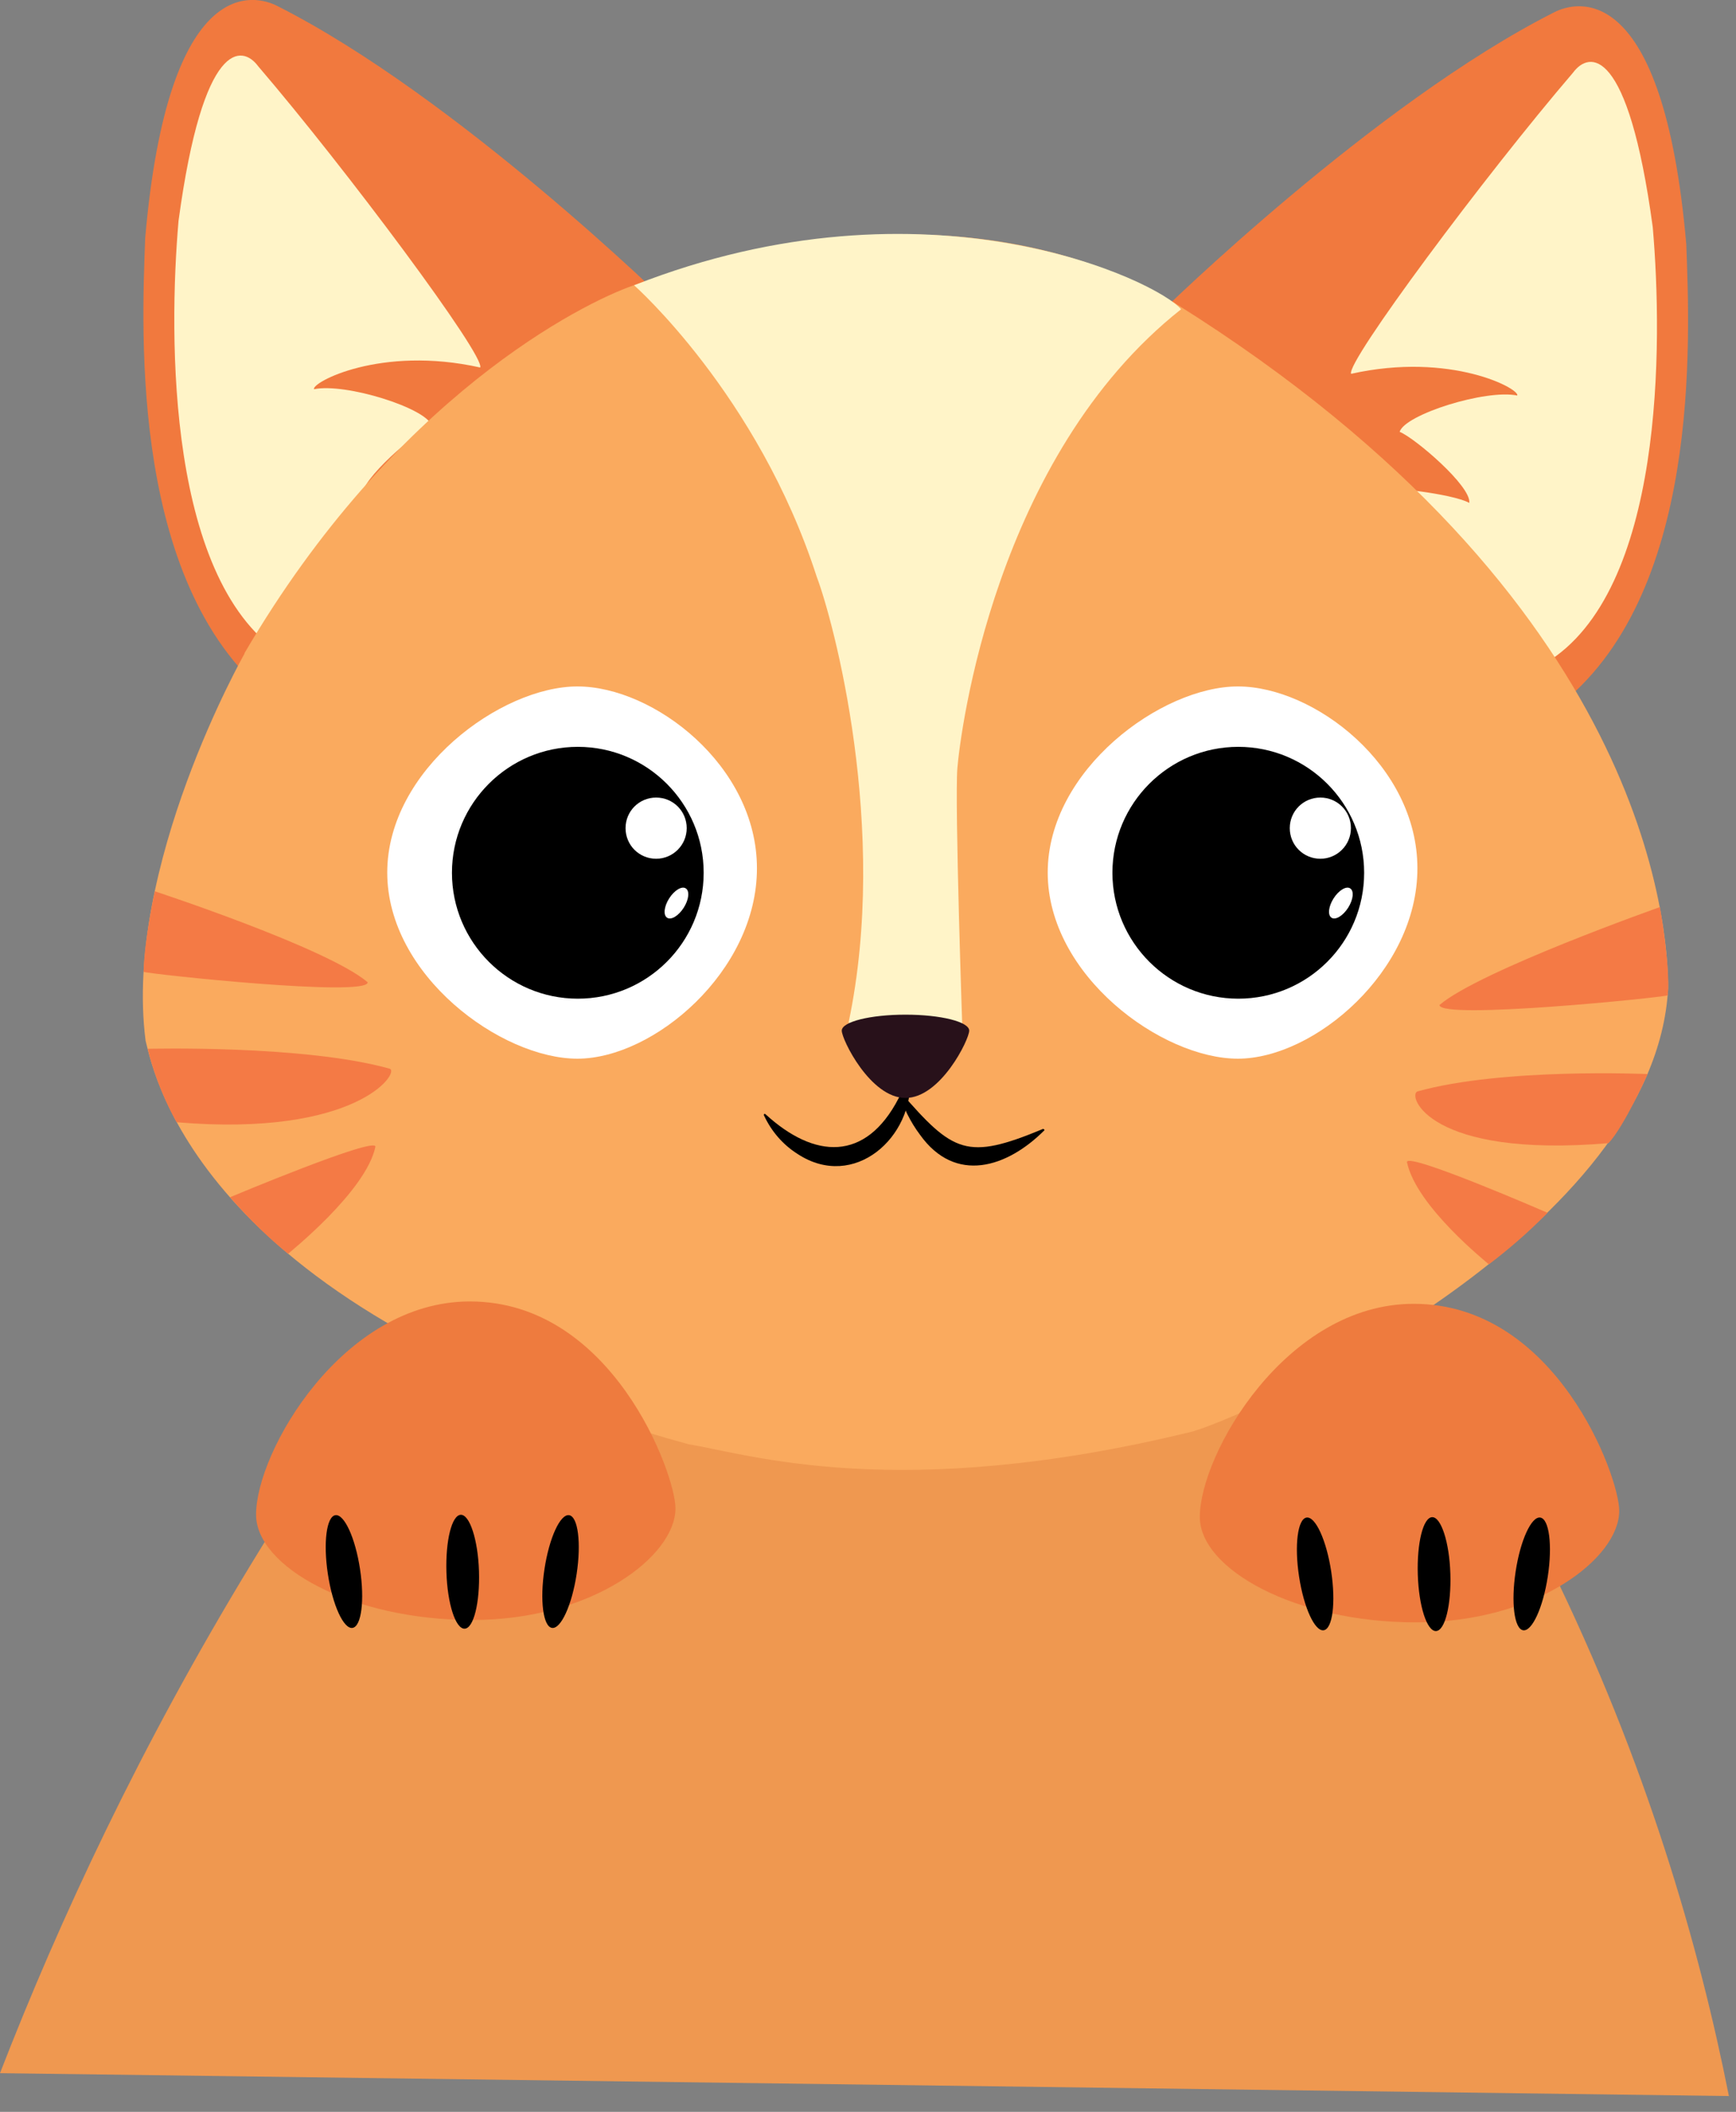 <svg width="88" height="107" viewBox="0 0 88 107" fill="none" xmlns="http://www.w3.org/2000/svg">
<rect x="0" y="0" width="88" height="107" fill="#808080" stroke="none"/>
<g clip-path="url(#clip0_1727_435)">
<path d="M87.63 106.2L0 105.04C3.01 97.29 7.1 88.5 12.71 79.28C15.93 73.98 19.23 69.23 22.45 65.02C38.4 65.1 54.36 65.19 70.31 65.27C73.06 69.24 75.9 73.9 78.55 79.28C83.49 89.33 86.15 98.69 87.64 106.2" fill="#EF9850"/>
<path d="M58.9 15.77C58.9 15.77 69.67 5.22 78.79 0.62C79.86 0.07 84.3 -1.18 85.48 12.38C85.66 17.23 86.25 30.28 78.86 35.87C76.07 31.75 58.9 15.76 58.9 15.76" fill="#F1793E"/>
<path d="M70.18 24.78C70.15 24.64 73.6 25 74.48 25.48C74.59 24.63 71.69 22.17 70.95 21.88C71.21 21 75.32 19.71 76.91 20.04C77.06 19.71 73.55 17.81 68.49 18.94C68.2 18.39 75.29 8.87 79.74 3.68C80.55 2.58 82.53 2.28 83.78 11.51C84.29 17.39 84.37 29.97 78.34 33.6C77.16 32.35 70.54 26.56 70.18 24.78Z" fill="#FFF4C8"/>
<path d="M33.94 15.45C33.94 15.45 23.17 4.9 14.05 0.3C12.98 -0.25 8.54 -1.5 7.36 12.06C7.18 16.91 6.59 29.96 13.98 35.55C16.77 31.43 33.94 15.44 33.94 15.44" fill="#F1793E"/>
<path d="M22.65 24.46C22.68 24.32 19.23 24.68 18.35 25.16C18.24 24.31 21.14 21.85 21.88 21.56C21.62 20.68 17.51 19.39 15.92 19.72C15.77 19.39 19.28 17.49 24.34 18.62C24.63 18.07 17.54 8.55 13.09 3.36C12.28 2.26 10.3 1.96 9.05 11.19C8.54 17.07 8.46 29.65 14.49 33.28C15.67 32.03 22.29 26.24 22.65 24.46Z" fill="#FFF4C8"/>
<path d="M12.4 33.11C12.4 33.11 6.25 43.93 7.38 52.73C7.85 54.62 10.28 66.44 34.92 73.18C37.88 73.65 45.5 76.19 60.45 72.53C64 71.47 83.91 62.25 84.56 50.07C84.56 47 83.59 30.4 59.59 15.38C56.87 13.72 47.57 8.96 32.14 14.45C29.54 15.34 19.98 20.11 12.39 33.1" fill="#FAAA5E"/>
<path d="M45.63 55.31C48.32 58.41 49 58.81 52.87 57.2H52.89C52.89 57.2 52.97 57.24 52.94 57.27C51.05 59.16 48.43 60 46.64 57.5C46.15 56.85 45.79 56.11 45.55 55.34C45.54 55.28 45.61 55.26 45.64 55.31" fill="black"/>
<path d="M46.13 54.59C46.33 57.62 43.3 60.33 40.45 58.48C39.67 57.99 39.1 57.31 38.73 56.52C38.7 56.47 38.74 56.41 38.8 56.45C41.29 58.73 43.88 58.87 45.55 55.65C45.74 55.3 45.91 54.94 46.04 54.56C46.05 54.51 46.13 54.52 46.13 54.57V54.59Z" fill="black"/>
<path d="M32.15 14.46C32.15 14.46 38.42 20 41.4 29.22C42.25 31.46 45.08 41.98 43.02 51.79C43.53 52.89 48.79 52.34 48.79 52.34C48.79 52.34 48.39 40.72 48.53 38.92C48.68 37.12 50.42 23.14 59.87 15.67C58.69 14.24 47.03 8.61 32.15 14.45" fill="#FFF4C8"/>
<path d="M71.85 44C71.85 49.21 66.62 53.64 62.75 53.64C58.88 53.64 53.11 49.42 53.11 44.21C53.11 39 58.88 34.78 62.75 34.78C66.62 34.78 71.85 38.79 71.85 43.99" fill="white"/>
<path d="M69.15 44.22C69.15 47.75 66.29 50.6 62.77 50.6C59.25 50.6 56.39 47.74 56.39 44.22C56.39 40.7 59.25 37.84 62.77 37.84C66.29 37.84 69.15 40.7 69.15 44.22Z" fill="black"/>
<path d="M68.48 41.96C68.48 42.81 67.79 43.51 66.93 43.51C66.07 43.51 65.38 42.82 65.38 41.96C65.38 41.1 66.07 40.41 66.93 40.41C67.79 40.41 68.48 41.1 68.48 41.96Z" fill="white"/>
<path d="M68.34 45.99C68.08 46.4 67.7 46.63 67.5 46.5C67.29 46.37 67.34 45.93 67.6 45.52C67.86 45.11 68.24 44.88 68.44 45.01C68.65 45.14 68.6 45.58 68.34 45.99Z" fill="white"/>
<path d="M38.37 44C38.37 49.21 33.14 53.64 29.27 53.64C25.4 53.64 19.63 49.42 19.63 44.21C19.63 39 25.4 34.78 29.27 34.78C33.14 34.78 38.37 38.79 38.37 43.99" fill="white"/>
<path d="M35.67 44.22C35.67 47.75 32.81 50.6 29.29 50.6C25.77 50.6 22.91 47.74 22.91 44.22C22.91 40.7 25.77 37.84 29.29 37.84C32.81 37.84 35.67 40.7 35.67 44.22Z" fill="black"/>
<path d="M34.81 41.96C34.81 42.81 34.12 43.51 33.26 43.51C32.4 43.51 31.71 42.82 31.71 41.96C31.71 41.1 32.4 40.41 33.26 40.41C34.12 40.41 34.81 41.1 34.81 41.96Z" fill="white"/>
<path d="M34.66 45.99C34.4 46.4 34.02 46.63 33.82 46.5C33.61 46.37 33.66 45.93 33.92 45.52C34.18 45.11 34.56 44.88 34.76 45.01C34.97 45.14 34.92 45.58 34.66 45.99Z" fill="white"/>
<path d="M49.13 52.22C49.13 52.67 47.68 55.63 45.9 55.63C44.12 55.63 42.67 52.67 42.67 52.22C42.67 51.77 44.11 51.41 45.9 51.41C47.69 51.41 49.13 51.77 49.13 52.22Z" fill="#28111A"/>
<path d="M84.14 45.96C84.14 45.96 74.99 49.19 72.97 50.92C72.97 51.69 84.28 50.54 84.54 50.43C84.69 49.03 84.14 45.95 84.14 45.95" fill="#F47A45"/>
<path d="M83.52 54.42C83.52 54.42 76.17 54.09 71.85 55.3C71.33 55.49 72.41 58.69 81.54 57.92C82.37 57.01 83.52 54.42 83.52 54.42Z" fill="#F47A45"/>
<path d="M75.47 64.06C75.41 63.99 71.79 61.13 71.32 58.88C71.3 58.34 78.45 61.45 78.45 61.45C77.97 61.93 77.45 62.43 76.87 62.93C76.39 63.34 75.93 63.72 75.47 64.06Z" fill="#F47A45"/>
<path d="M7.85 45.16C7.85 45.16 16.62 48.04 18.64 49.77C18.64 50.54 7.54 49.35 7.28 49.24C7.31 47.61 7.85 45.16 7.85 45.16Z" fill="#F47A45"/>
<path d="M7.48 53.14C7.48 53.14 15.43 52.93 19.76 54.15C20.28 54.34 18.07 57.63 8.95 56.86C7.85 54.87 7.49 53.14 7.49 53.14" fill="#F47A45"/>
<path d="M14.6 63.53C14.66 63.46 18.56 60.36 19.03 58.1C19.05 57.56 11.66 60.66 11.66 60.66C12.11 61.17 12.61 61.71 13.18 62.26C13.67 62.73 14.14 63.15 14.6 63.52" fill="#F47A45"/>
<path d="M34.24 76.43C34.24 78.83 30.05 82.08 23.93 82.08C17.81 82.08 12.98 79.38 12.98 76.74C12.98 73.55 17.36 65.94 23.82 65.94C31.05 65.94 34.24 74.69 34.24 76.42" fill="#EE7B3E"/>
<path d="M29.23 79.75C28.99 81.33 28.43 82.55 27.98 82.48C27.53 82.41 27.36 81.08 27.6 79.5C27.84 77.92 28.4 76.7 28.85 76.77C29.3 76.84 29.47 78.17 29.23 79.75Z" fill="black"/>
<path d="M16.62 79.75C16.86 81.33 17.42 82.55 17.87 82.48C18.32 82.41 18.49 81.08 18.25 79.5C18.01 77.92 17.45 76.7 17 76.77C16.55 76.84 16.38 78.17 16.62 79.75Z" fill="black"/>
<path d="M22.63 79.66C22.68 81.25 23.09 82.53 23.55 82.52C24.01 82.51 24.33 81.2 24.28 79.61C24.23 78.02 23.81 76.74 23.36 76.75C22.9 76.76 22.58 78.07 22.63 79.66Z" fill="black"/>
<path d="M82.08 76.55C82.08 78.95 77.89 82.2 71.77 82.2C65.65 82.2 60.82 79.5 60.82 76.86C60.82 73.67 65.2 66.06 71.66 66.06C78.89 66.06 82.08 74.81 82.08 76.54" fill="#EE7B3E"/>
<path d="M78.46 79.87C78.22 81.45 77.66 82.67 77.21 82.6C76.76 82.53 76.59 81.2 76.83 79.62C77.07 78.04 77.63 76.82 78.08 76.89C78.53 76.96 78.7 78.29 78.46 79.87Z" fill="black"/>
<path d="M65.85 79.87C66.09 81.45 66.65 82.67 67.1 82.6C67.55 82.53 67.72 81.2 67.48 79.62C67.24 78.04 66.68 76.82 66.23 76.89C65.78 76.96 65.61 78.29 65.85 79.87Z" fill="black"/>
<path d="M71.87 79.78C71.92 81.37 72.33 82.65 72.79 82.64C73.25 82.63 73.57 81.32 73.52 79.73C73.47 78.14 73.05 76.86 72.6 76.87C72.14 76.88 71.82 78.19 71.87 79.78Z" fill="black"/>
</g>
<defs>
<clipPath id="clip0_1727_435">
<rect width="87.63" height="106.2" fill="white"/>
</clipPath>
</defs>
</svg>
